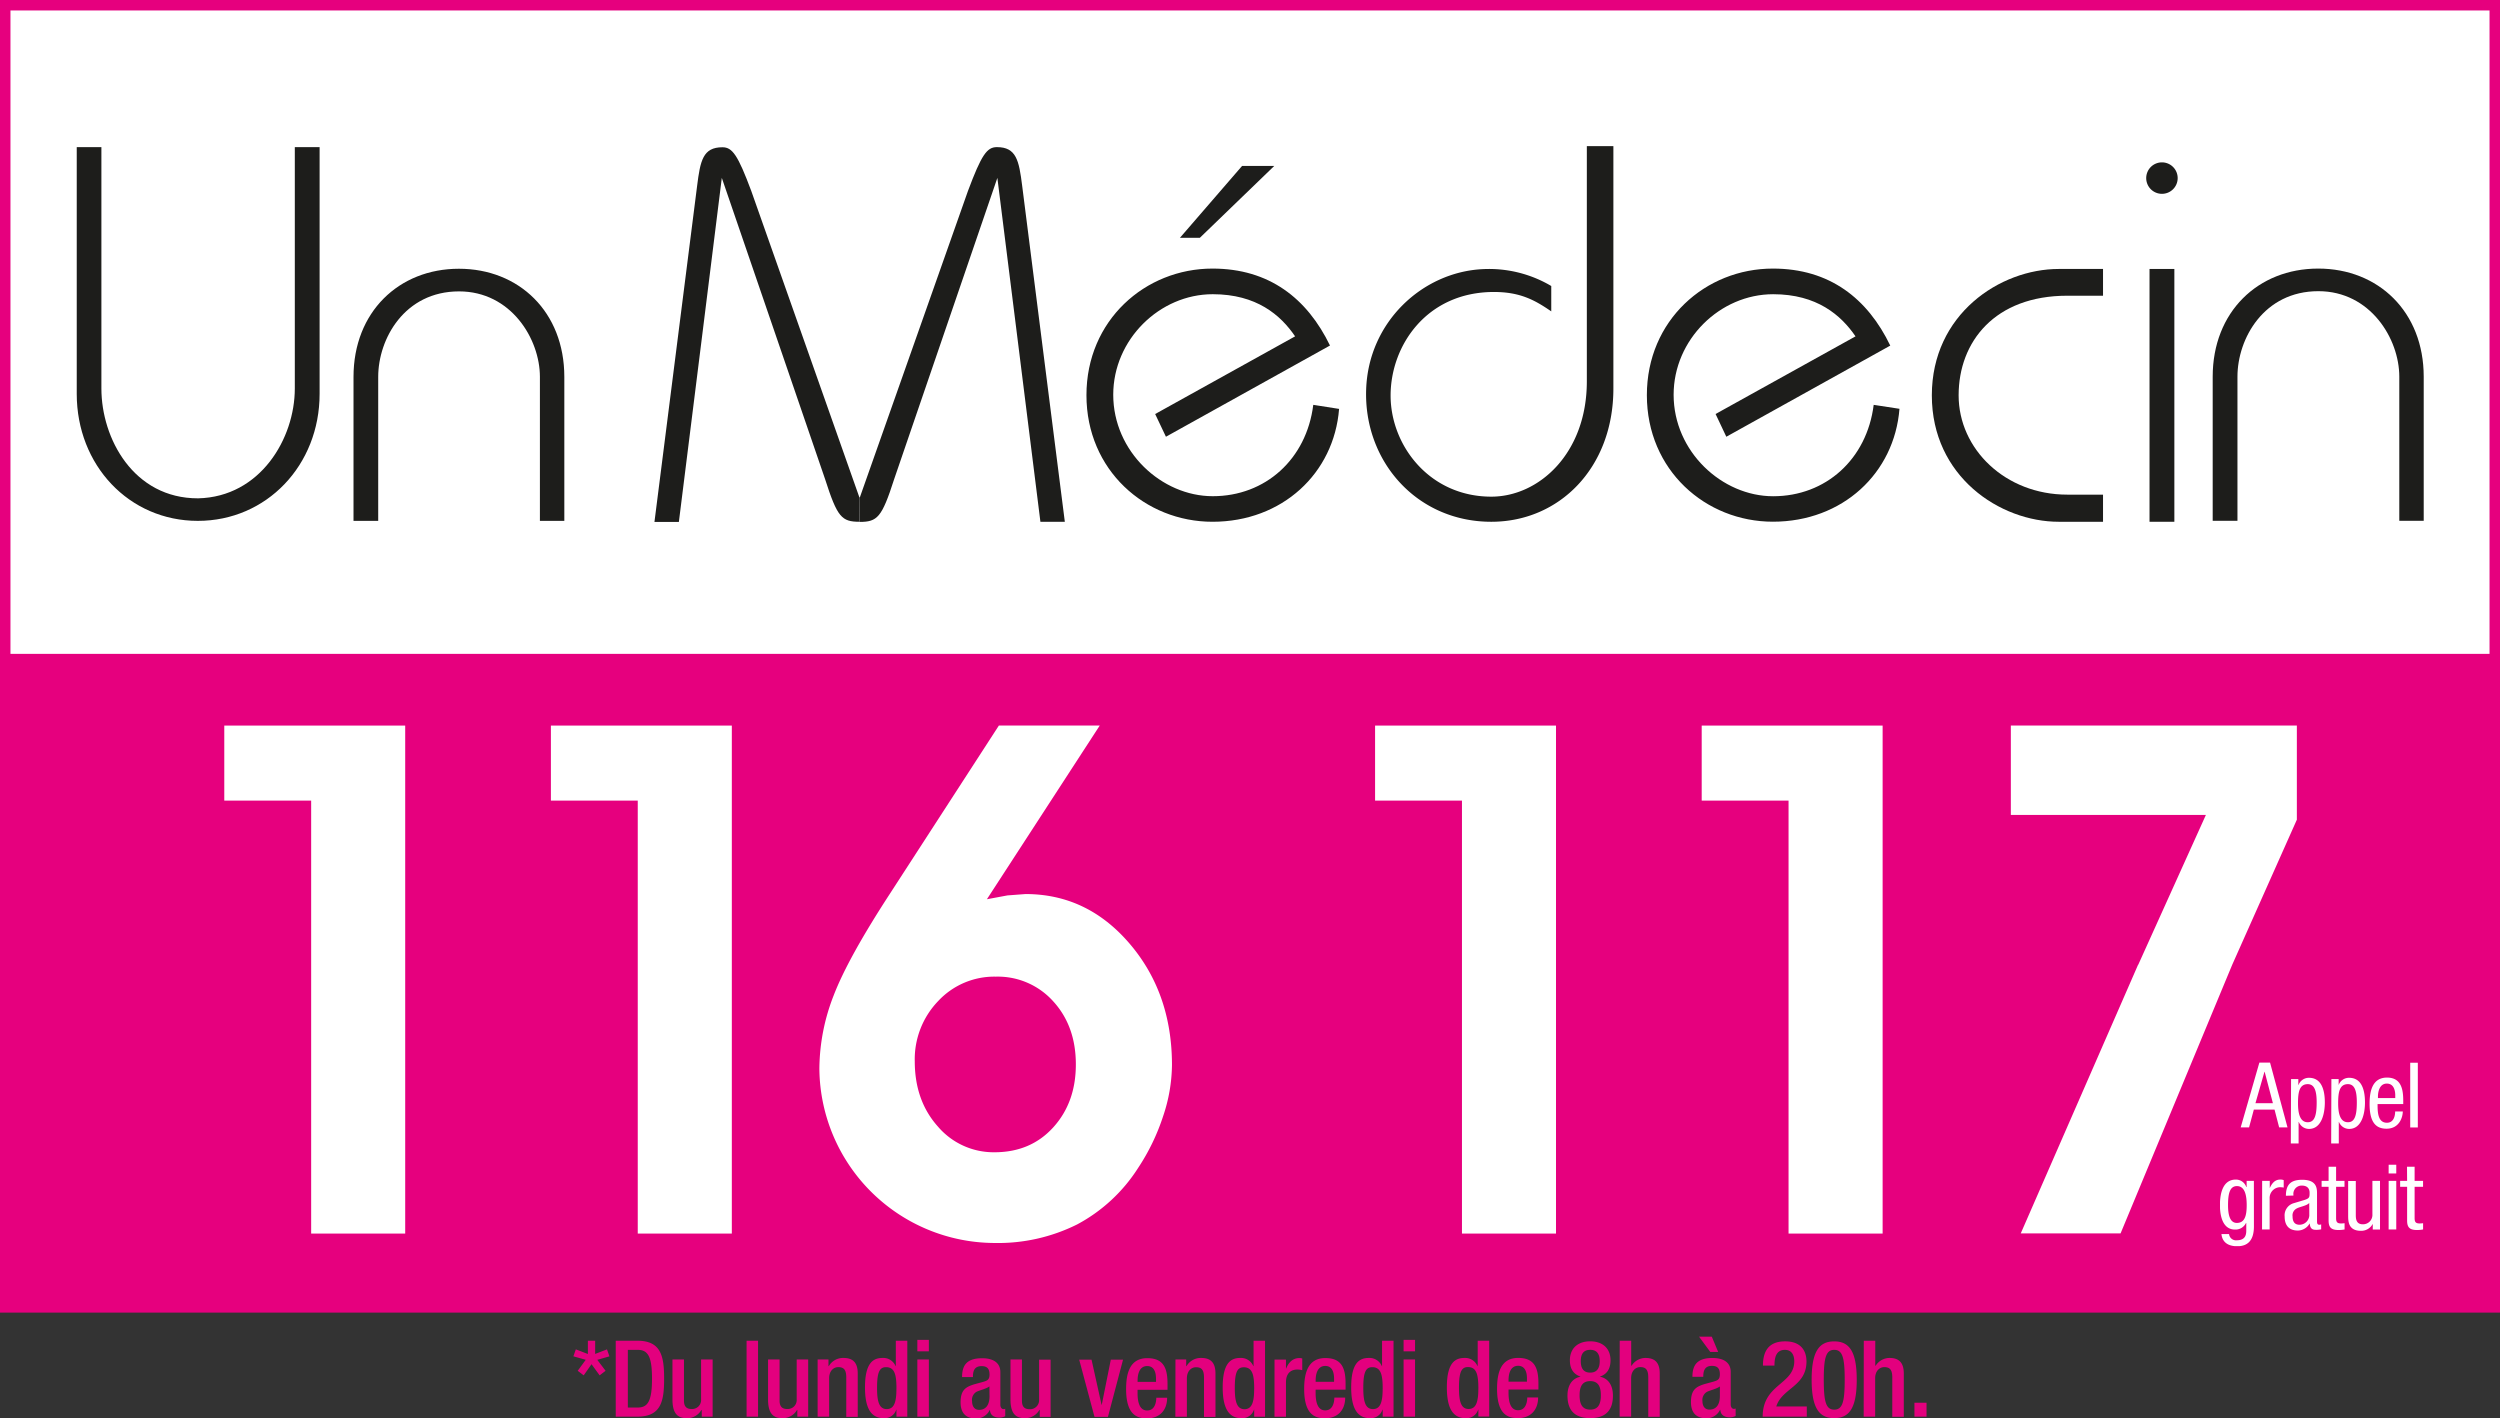 <svg xmlns="http://www.w3.org/2000/svg" xmlns:xlink="http://www.w3.org/1999/xlink" viewBox="0 0 716.74 406.58"><rect x="0" y="0" width="716.74" height="406.58" fill="#333333" stroke="none"/><defs><style>.cls-1,.cls-7{fill:none;}.cls-2{fill:#fff;}.cls-3{fill:#e6007e;}.cls-4{clip-path:url(#clip-path);}.cls-5{fill:#1d1d1b;}.cls-6{clip-path:url(#clip-path-2);}.cls-7{stroke:#e6007e;stroke-width:3px;}.cls-8{fill:#e3007e;}</style><clipPath id="clip-path"><rect class="cls-1" x="21.96" y="41.9" width="672.91" height="120.56"/></clipPath><clipPath id="clip-path-2"><rect class="cls-1" x="636.47" y="304.68" width="58.24" height="52.58"/></clipPath></defs><title>bloc-footer</title><g id="Calque_2" data-name="Calque 2"><g id="Calque_1-2" data-name="Calque 1"><rect class="cls-2" x="1.5" y="1.5" width="713.74" height="373.32"/><rect class="cls-3" x="0.87" y="187.46" width="715" height="187.99"/><g class="cls-4"><path class="cls-2" d="M329.06,206.24h11.17l-12.5,19.23L330,225l2-.15a14.58,14.58,0,0,1,11.51,5.49,19.94,19.94,0,0,1,4.7,13.44,18.16,18.16,0,0,1-1,5.67,23.39,23.39,0,0,1-2.76,5.72,18.19,18.19,0,0,1-6.76,6.26,19.66,19.66,0,0,1-9.14,2,19.44,19.44,0,0,1-19.39-19.31,22.58,22.58,0,0,1,1.59-8.09,66.46,66.46,0,0,1,6.25-11.3Zm-9.31,37.15a10.43,10.43,0,0,0,2.55,7.22,8.08,8.08,0,0,0,6.27,2.86,8.37,8.37,0,0,0,6.51-2.76,11,11,0,0,0,0-14,8.23,8.23,0,0,0-6.34-2.74,8.51,8.51,0,0,0-6.38,2.7,9.27,9.27,0,0,0-2.59,6.68"/><polygon class="cls-2" points="398.01 262.47 387.6 262.47 387.6 214.54 377.98 214.54 377.98 206.24 398.01 206.24 398.01 262.47"/><polygon class="cls-2" points="441.44 262.47 431.03 262.47 431.03 214.54 421.41 214.54 421.41 206.24 441.44 206.24 441.44 262.47"/><path class="cls-2" d="M487.4,232.73,475,262.47H464l13-29.74m0,0,7.5-16.61H462.91v-9.88h31.65v10.43l-7.16,16.06"/><path class="cls-5" d="M29.07,42.18V111.4c0,14.3,9.21,31.51,27.73,31.47,17.85-.41,27.72-17.17,27.72-31.47V42.18h7.11v70.73c0,20.46-15.19,36.42-34.91,36.42S22,133.37,22,112.91V42.18Z"/><path class="cls-5" d="M101.35,149.33V108.05c0-18.58,13-31,30.22-31s30.22,12.38,30.22,31v41.28h-7V108.05c0-10.91-8.31-24.51-23.18-24.51-15.63,0-23.18,13.6-23.18,24.51v41.28Z"/><path class="cls-5" d="M634.37,149.32V108c0-18.59,13-31,30.25-31s30.25,12.39,30.25,31v41.32h-7V108c0-10.91-8.32-24.52-23.2-24.52-15.65,0-23.2,13.61-23.2,24.52v41.32Z"/><polygon class="cls-5" points="356.1 47.57 365.33 47.57 343.99 68.18 338.28 68.18 356.1 47.57"/><path class="cls-5" d="M334.27,125.21l-3.09-6.51L371.3,96.43c-4.16-6.12-11.07-12.08-23.61-12.08-15.24,0-28.53,13-28.53,28.82,0,16.31,13.87,29.09,28.53,29.09,15.1,0,26.88-10.62,28.82-26.19l7.4,1.16c-1.45,18.43-16.26,32.36-36.29,32.36-19.3,0-36.14-14.8-36.14-36.28S328.32,77,347.62,77c16.26,0,27.14,8.56,33.68,22.06Z"/><path class="cls-5" d="M462.55,41.9v69.5c0,22.7-15.48,38.19-35,38.19-21.42,0-36.57-17.4-35.88-37.9C392.3,92.3,407.82,78,425.09,77.16A35,35,0,0,1,444.74,82l0,7.27c-4.63-3.19-8.87-5.56-16.43-5.56-19.29,0-29.63,15.36-29.63,29.68s11.14,29,28.88,29c13.59,0,27.38-12.35,27.38-33.05V41.9Z"/><path class="cls-5" d="M602.93,84.78H592.67c-20.74,0-31.14,13.17-31.14,28.57s13.39,28.46,31.14,28.46h10.26v7.78H590.25c-16.91,0-36.4-13-36.4-36.24s19.49-36.24,36.4-36.24h12.68Z"/><rect class="cls-5" x="616.26" y="77.11" width="7.12" height="72.48"/><path class="cls-5" d="M624.33,51.06a4.51,4.51,0,1,0-4.51,4.51,4.51,4.51,0,0,0,4.51-4.51"/><path class="cls-5" d="M246.43,149.59c-5.13,0-6.37-1.28-9.88-12.22L206.94,51l-5.59,44.87-6.72,53.76h-7l12.23-96.34c.91-7.25,1.67-11.07,7.26-11.07,2.84,0,4.41,2.2,8.27,12.54l31,87.86"/><path class="cls-5" d="M246.37,142.58h.15l31-87.86c3.87-10.34,5.43-12.54,8.28-12.54,5.58,0,6.34,3.82,7.25,11.07l12.23,96.34h-7l-6.72-53.76L285.94,51l-29.6,86.41c-3.52,10.94-4.78,12.22-9.91,12.22"/><path class="cls-5" d="M537.18,116.07c-1.95,15.57-13.73,26.2-28.82,26.2-14.67,0-28.54-12.79-28.54-29.1,0-15.84,13.3-28.82,28.54-28.82,12.54,0,19.45,6,23.61,12.08l-40.12,22.26,3.08,6.52,47-26.13C535.43,85.58,524.54,77,508.29,77c-19.31,0-36.14,14.8-36.14,36.29s16.83,36.28,36.14,36.28c20,0,34.83-13.93,36.28-32.37Z"/></g><polygon class="cls-2" points="116.17 353.66 89.21 353.66 89.21 229.53 64.3 229.53 64.3 208.02 116.17 208.02 116.17 353.66"/><polygon class="cls-2" points="209.81 353.66 182.84 353.66 182.84 229.53 157.94 229.53 157.94 208.02 209.81 208.02 209.81 353.66"/><path class="cls-2" d="M262.26,304.25q0,11.29,6.61,18.7a21,21,0,0,0,16.24,7.4q10.38,0,16.86-7.15t6.47-18.05q0-11-6.52-18.11A21.37,21.37,0,0,0,285.49,280a22,22,0,0,0-16.52,7,24.07,24.07,0,0,0-6.71,17.31M286.38,208H315.3l-32.36,49.81,5.89-1.1,5.19-.39q17.66,0,29.82,14.2T336,305.35a47.15,47.15,0,0,1-2.55,14.7,60.89,60.89,0,0,1-7.16,14.8,46.84,46.84,0,0,1-17.5,16.2,50.84,50.84,0,0,1-23.67,5.31,50.4,50.4,0,0,1-50.21-50,58.53,58.53,0,0,1,4.11-21q4.13-10.75,16.19-29.25Z"/><polygon class="cls-2" points="446.1 353.66 419.14 353.66 419.14 229.53 394.23 229.53 394.23 208.02 446.1 208.02 446.1 353.66"/><polygon class="cls-2" points="539.74 353.66 512.77 353.66 512.77 229.53 487.87 229.53 487.87 208.02 539.74 208.02 539.74 353.66"/><path class="cls-2" d="M613,276.64l19.42-43H576.5V208h82v27l-18.54,41.61m0,0-32,77H579.34l33.63-77"/><g class="cls-6"><path class="cls-2" d="M690.11,338.55h-2v1.71h2v9.62c0,1.82.55,2.76,2.81,2.76a9.32,9.32,0,0,0,1.77-.16v-1.79a8.38,8.38,0,0,1-1,.07c-1.14,0-1.43-.44-1.43-1.56v-8.94h2.42v-1.71h-2.42v-4.06h-2.18Zm-5.3-2.13H687v-2.5h-2.18Zm0,16.06H687V338.55h-2.18Zm-2.47-13.93h-2.18v9.61A2.69,2.69,0,0,1,677.4,351c-2,0-2-1.74-2-2.81v-9.61h-2.19v9.87c0,1.64,0,4.42,3.67,4.42a3.71,3.71,0,0,0,3.38-2h0v1.64h2.08Zm-14.74,0h-2v1.71h2v9.62c0,1.82.55,2.76,2.81,2.76a9.32,9.32,0,0,0,1.77-.16v-1.79a8.35,8.35,0,0,1-1,.07c-1.15,0-1.43-.44-1.43-1.56v-8.94h2.41v-1.71h-2.41v-4.06H667.6Zm-5.53,9.93a2.83,2.83,0,0,1-2.8,2.65c-1.49,0-2-1-2-2.39a2.2,2.2,0,0,1,1.07-2.21c1-.6,2.91-.78,3.71-1.64Zm-4.55-5.72v-.13a2.38,2.38,0,0,1,2.4-2.73c1.45,0,2.23.75,2.23,2.05s0,1.61-1.58,2.11l-2.94.88a3.62,3.62,0,0,0-2.63,3.85c0,2.49,1.2,4,3.8,4a3.93,3.93,0,0,0,3.35-2h.05c.11,1.8,1.15,1.8,2,1.8a7.13,7.13,0,0,0,1.27-.14V351a.82.82,0,0,1-.52.13c-.67,0-.67-.55-.67-1.12v-7.77c0-1.46,0-4-4.24-4-3.33,0-4.68,1.41-4.68,4.58Zm-9,9.72h2.18v-8.81a3.09,3.09,0,0,1,2.86-3.3,6.75,6.75,0,0,1,1.17.1v-2.13a2.28,2.28,0,0,0-1-.16c-1.56,0-2.4,1.12-3,2.45h0v-2.08h-2.18Zm-2.34-13.93h-2.08v1.76H644a3.14,3.14,0,0,0-3-2.13c-3.53,0-4.55,3.56-4.55,7.33,0,1.85.26,7,4.32,7a3.31,3.31,0,0,0,3.14-1.87H644v1.82c0,1,.11,3.12-2.7,3.12a2,2,0,0,1-2.24-1.77h-2.18c.37,3.48,3.72,3.48,4.58,3.48,2.8,0,4.73-1.51,4.73-5.67Zm-4.86,1.5c2.33,0,2.8,2.76,2.8,5.46,0,2.86-.47,5.1-2.83,5.1-2.18,0-2.52-2.84-2.52-5.1,0-3.32.52-5.46,2.55-5.46"/><path class="cls-2" d="M691,323.24h2.18V304.68H691Zm-2-6.71v-.88c0-3-.39-6.71-4.65-6.71s-5,4-5,7.51c0,4.79,1.43,7.15,4.84,7.15,3.79,0,4.68-3.45,4.68-4.94h-2.19c0,1-.28,3.23-2.36,3.23-2.68,0-2.68-3.23-2.68-5.36Zm-7.25-1.71v-.52c0-.84.26-3.64,2.54-3.64,1.93,0,2.42,1.84,2.42,3.4v.76Zm-13.41,13h2.18v-6.16h.05a3.16,3.16,0,0,0,2.91,2c3.62,0,4.55-4.42,4.55-7.59,0-4.13-1.25-7.07-4.55-7.07a3.15,3.15,0,0,0-3,2.08h0v-1.71h-2.08Zm2-11.54c0-3.17.39-5.46,2.81-5.46,2,0,2.54,2.14,2.54,5.2,0,3.59-.52,5.72-2.54,5.72-2.34,0-2.81-2.75-2.81-5.46m-13.57,11.54H659v-6.16h.06a3.15,3.15,0,0,0,2.91,2c3.61,0,4.55-4.42,4.55-7.59,0-4.13-1.25-7.07-4.55-7.07a3.17,3.17,0,0,0-3,2.08h-.05v-1.71h-2.08Zm2.06-11.54c0-3.17.39-5.46,2.8-5.46,2,0,2.55,2.14,2.55,5.2,0,3.59-.52,5.72-2.55,5.72-2.34,0-2.8-2.75-2.8-5.46m-9.62-9h.06l2.36,9h-5Zm-6.81,15.93h2.4l1.37-5.1h5.93l1.32,5.1h2.4l-5-18.56h-3.07Z"/></g><rect class="cls-7" x="1.5" y="1.5" width="713.74" height="373.32"/><path class="cls-8" d="M548.86,406.15h3.47v-4h-3.47Zm-14.55,0h3.29v-11c0-2.13,1.28-3.2,2.62-3.2,1.65,0,2.29.82,2.29,3v11.25h3.3V393.77c0-3.32-1.59-4.45-4.09-4.45a4.74,4.74,0,0,0-4,2.26l-.09-.07v-7.13h-3.29Zm-14.92-10.58c0,8.39,2.32,11,6.47,11s6.46-2.62,6.46-11-2.31-11-6.46-11-6.47,2.62-6.47,11m3.48,0c0-6.28.61-8.57,3-8.57s3,2.29,3,8.57-.61,8.57-3,8.57-3-2.29-3-8.57M518,403.23h-8.75c1.64-5.28,8.66-5.74,8.66-12.91,0-3.14-1.68-5.76-6.1-5.76-4.61,0-6.38,2.65-6.38,6.95h3.3c0-2.19.42-4.51,3-4.51,1.92,0,2.68,1.49,2.68,3.26,0,6.71-9.06,6.5-9.06,15.89H518Zm-24.92-3c0,2.41-1,3.9-3,3.9-1.37,0-2-1.1-2-2.47a2.69,2.69,0,0,1,1.34-2.65c1-.46,2.81-.86,3.66-1.53Zm3.11-6.9c0-2.89-2.32-4-5.21-4-4.33,0-5.77,1.92-5.77,5.4h3.11c0-1.59.31-3.14,2.5-3.14,1.74,0,2.26.94,2.26,2.44s-.73,1.76-1.92,2.1l-2.56.7c-2.23.73-3.81,1.5-3.81,5.16,0,3.14,1.64,4.6,4.27,4.6a4.25,4.25,0,0,0,4.08-2.41h.06c.1,1.59,1.32,2.17,2.78,2.17a4,4,0,0,0,1.62-.4v-2.13a1.44,1.44,0,0,1-.55.09c-.49,0-.86-.55-.86-1.16Zm-5.85-5.73h2.25l-1.83-4.39h-3.66Zm-26,18.54h3.3v-11c0-2.13,1.28-3.2,2.62-3.2,1.65,0,2.29.82,2.29,3v11.25h3.29V393.77c0-3.32-1.59-4.45-4.09-4.45a4.73,4.73,0,0,0-4,2.26l-.09-.07v-7.13h-3.3Zm-8.45.43c4.43,0,6.53-2.23,6.53-6.46,0-3.21-1.56-5-3.69-5.4v-.06c1.86-.64,3-2.08,3-4.67,0-3.36-2.23-5.43-5.83-5.43s-5.82,2.07-5.82,5.43c0,2.59,1.13,4,3,4.67v.06c-2.14.42-3.69,2.19-3.69,5.4,0,4.23,2.1,6.46,6.52,6.46m-3.05-6.53c0-2.28.61-4.08,3.05-4.08s3.05,1.8,3.05,4.08-.61,4.09-3.05,4.09-3.05-1.83-3.05-4.09m.34-9.82c0-1.7.55-3.23,2.71-3.23s2.72,1.53,2.72,3.23-.55,3.3-2.72,3.3-2.71-1.56-2.71-3.3m-20.71,5.89v-.34c0-2.13.64-4.2,2.74-4.2,1.86,0,2.54,1.58,2.54,3.66v.88Zm8.57,2.26v-1.74c0-4.58-1.22-7.32-5.8-7.32-5.15,0-6.06,4.57-6.06,8.87,0,7.6,3.32,8.39,6,8.39,3.57,0,5.77-2.29,5.77-5.92h-3.11c0,1-.28,3.66-2.63,3.66s-2.74-2.8-2.74-5v-.94Zm-17.23-.25c0,3.51-.52,5.83-2.78,5.83s-2.77-2.35-2.77-6.07c0-4.42.67-5.95,2.56-5.95,2.53,0,3,2.26,3,6.19m0,8h3.11V384.38h-3.3v7.29h-.06a3.81,3.81,0,0,0-3.72-2.35c-2.5,0-5.06,1.13-5.06,8.42,0,5.64,1.52,8.84,5.37,8.84a3.51,3.51,0,0,0,3.6-2.44h.06ZM402.4,387.43h3.29v-3.3H402.4Zm0,18.72h3.29v-16.4H402.4Zm-6-8c0,3.51-.52,5.83-2.78,5.83s-2.77-2.35-2.77-6.07c0-4.42.67-5.95,2.56-5.95,2.53,0,3,2.26,3,6.19m0,8h3.11V384.38h-3.29v7.29h-.06a3.83,3.83,0,0,0-3.73-2.35c-2.5,0-5.06,1.13-5.06,8.42,0,5.64,1.53,8.84,5.37,8.84a3.51,3.51,0,0,0,3.6-2.44h.06Zm-19.22-10v-.34c0-2.13.65-4.2,2.75-4.2,1.86,0,2.53,1.58,2.53,3.66v.88Zm8.58,2.26v-1.74c0-4.58-1.22-7.32-5.8-7.32-5.15,0-6.07,4.57-6.07,8.87,0,7.6,3.33,8.39,6,8.39,3.57,0,5.76-2.29,5.76-5.92h-3.11c0,1-.27,3.66-2.62,3.66s-2.75-2.8-2.75-5v-.94Zm-20.38,7.77h3.29v-9.82c0-3.05,1.8-3.72,3.3-3.72a5.73,5.73,0,0,1,1.37.19v-3.36a2.63,2.63,0,0,0-.79-.12c-1.87,0-3.09,1.16-3.82,3h-.06v-2.56H365.4Zm-5.83-8c0,3.51-.52,5.83-2.77,5.83s-2.78-2.35-2.78-6.07c0-4.42.67-5.95,2.56-5.95,2.53,0,3,2.26,3,6.19m0,8h3.11V384.38h-3.29v7.29h-.06a3.81,3.81,0,0,0-3.72-2.35c-2.5,0-5.07,1.13-5.07,8.42,0,5.64,1.53,8.84,5.37,8.84a3.51,3.51,0,0,0,3.6-2.44h.06Zm-22.6,0h3.3v-11c0-2.13,1.28-3.2,2.62-3.2,1.65,0,2.29.82,2.29,3v11.25h3.29V393.77c0-3.32-1.59-4.45-4.09-4.45a4.71,4.71,0,0,0-4.21,2.35h-.09v-1.92H337Zm-10.83-10v-.34c0-2.13.65-4.2,2.75-4.2,1.86,0,2.53,1.58,2.53,3.66v.88Zm8.58,2.26v-1.74c0-4.58-1.22-7.32-5.8-7.32-5.15,0-6.07,4.57-6.07,8.87,0,7.6,3.33,8.39,6,8.39,3.57,0,5.76-2.29,5.76-5.92h-3.11c0,1-.27,3.66-2.62,3.66s-2.75-2.8-2.75-5v-.94Zm-20.93,7.77h3.85l4.33-16.4h-3.51l-2.59,12.93h-.06l-2.87-12.93H309.4Zm-15.7,0h3.11v-16.4h-3.3v11.46a2.58,2.58,0,0,1-2.68,2.75c-1.4,0-2.23-.61-2.23-2.44V389.75H289.7v11.46c0,4.24,1.65,5.37,4.09,5.37a4.68,4.68,0,0,0,4.2-2.35h.1Zm-14.4-5.91c0,2.41-1,3.9-3,3.9-1.37,0-2-1.1-2-2.47A2.67,2.67,0,0,1,280,399c1-.46,2.81-.86,3.66-1.53Zm3.11-6.9c0-2.89-2.32-4-5.21-4-4.34,0-5.77,1.92-5.77,5.4h3.11c0-1.59.31-3.14,2.5-3.14,1.74,0,2.26.94,2.26,2.44s-.73,1.76-1.92,2.1l-2.56.7c-2.23.73-3.82,1.5-3.82,5.16,0,3.14,1.65,4.6,4.27,4.6a4.26,4.26,0,0,0,4.09-2.41h.06c.09,1.59,1.31,2.17,2.78,2.17a3.92,3.92,0,0,0,1.61-.4v-2.13a1.37,1.37,0,0,1-.55.09c-.48,0-.85-.55-.85-1.16ZM263,387.43h3.3v-3.3H263Zm0,18.72h3.3v-16.4H263Zm-6-8c0,3.51-.51,5.83-2.77,5.83s-2.78-2.35-2.78-6.07c0-4.42.67-5.95,2.56-5.95,2.54,0,3,2.26,3,6.19m0,8h3.11V384.38h-3.29v7.29h-.06a3.81,3.81,0,0,0-3.72-2.35c-2.5,0-5.06,1.13-5.06,8.42,0,5.64,1.52,8.84,5.36,8.84a3.5,3.5,0,0,0,3.6-2.44H257Zm-22.6,0h3.3v-11c0-2.13,1.28-3.2,2.62-3.2,1.65,0,2.29.82,2.29,3v11.25h3.29V393.77c0-3.32-1.58-4.45-4.08-4.45a4.69,4.69,0,0,0-4.21,2.35h-.1v-1.92h-3.11Zm-5.82,0h3.11v-16.4h-3.29v11.46a2.58,2.58,0,0,1-2.69,2.75c-1.4,0-2.22-.61-2.22-2.44V389.75h-3.3v11.46c0,4.24,1.65,5.37,4.09,5.37a4.71,4.71,0,0,0,4.21-2.35h.09Zm-14.55,0h3.29V384.38h-3.29Zm-12.84,0h3.11v-16.4H201v11.46a2.58,2.58,0,0,1-2.69,2.75c-1.4,0-2.22-.61-2.22-2.44V389.75h-3.3v11.46c0,4.24,1.65,5.37,4.09,5.37a4.69,4.69,0,0,0,4.21-2.35h.09Zm-24.67,0h6.19c6.83,0,7.68-4.45,7.68-10.88s-.85-10.89-7.68-10.89h-6.19ZM180,387h2.87c3,0,4.06,2.14,4.06,8.27,0,6.37-1.19,8.26-4.06,8.26H180Zm-11.46-2.62v3.81l-3.45-1.34-.7,2,3.54,1L165.63,393l1.71,1.31,2.25-3.2,2.32,3.2,1.71-1.31-2.38-3.14,3.48-1-.7-2-3.39,1.31v-3.78Z"/></g></g></svg>